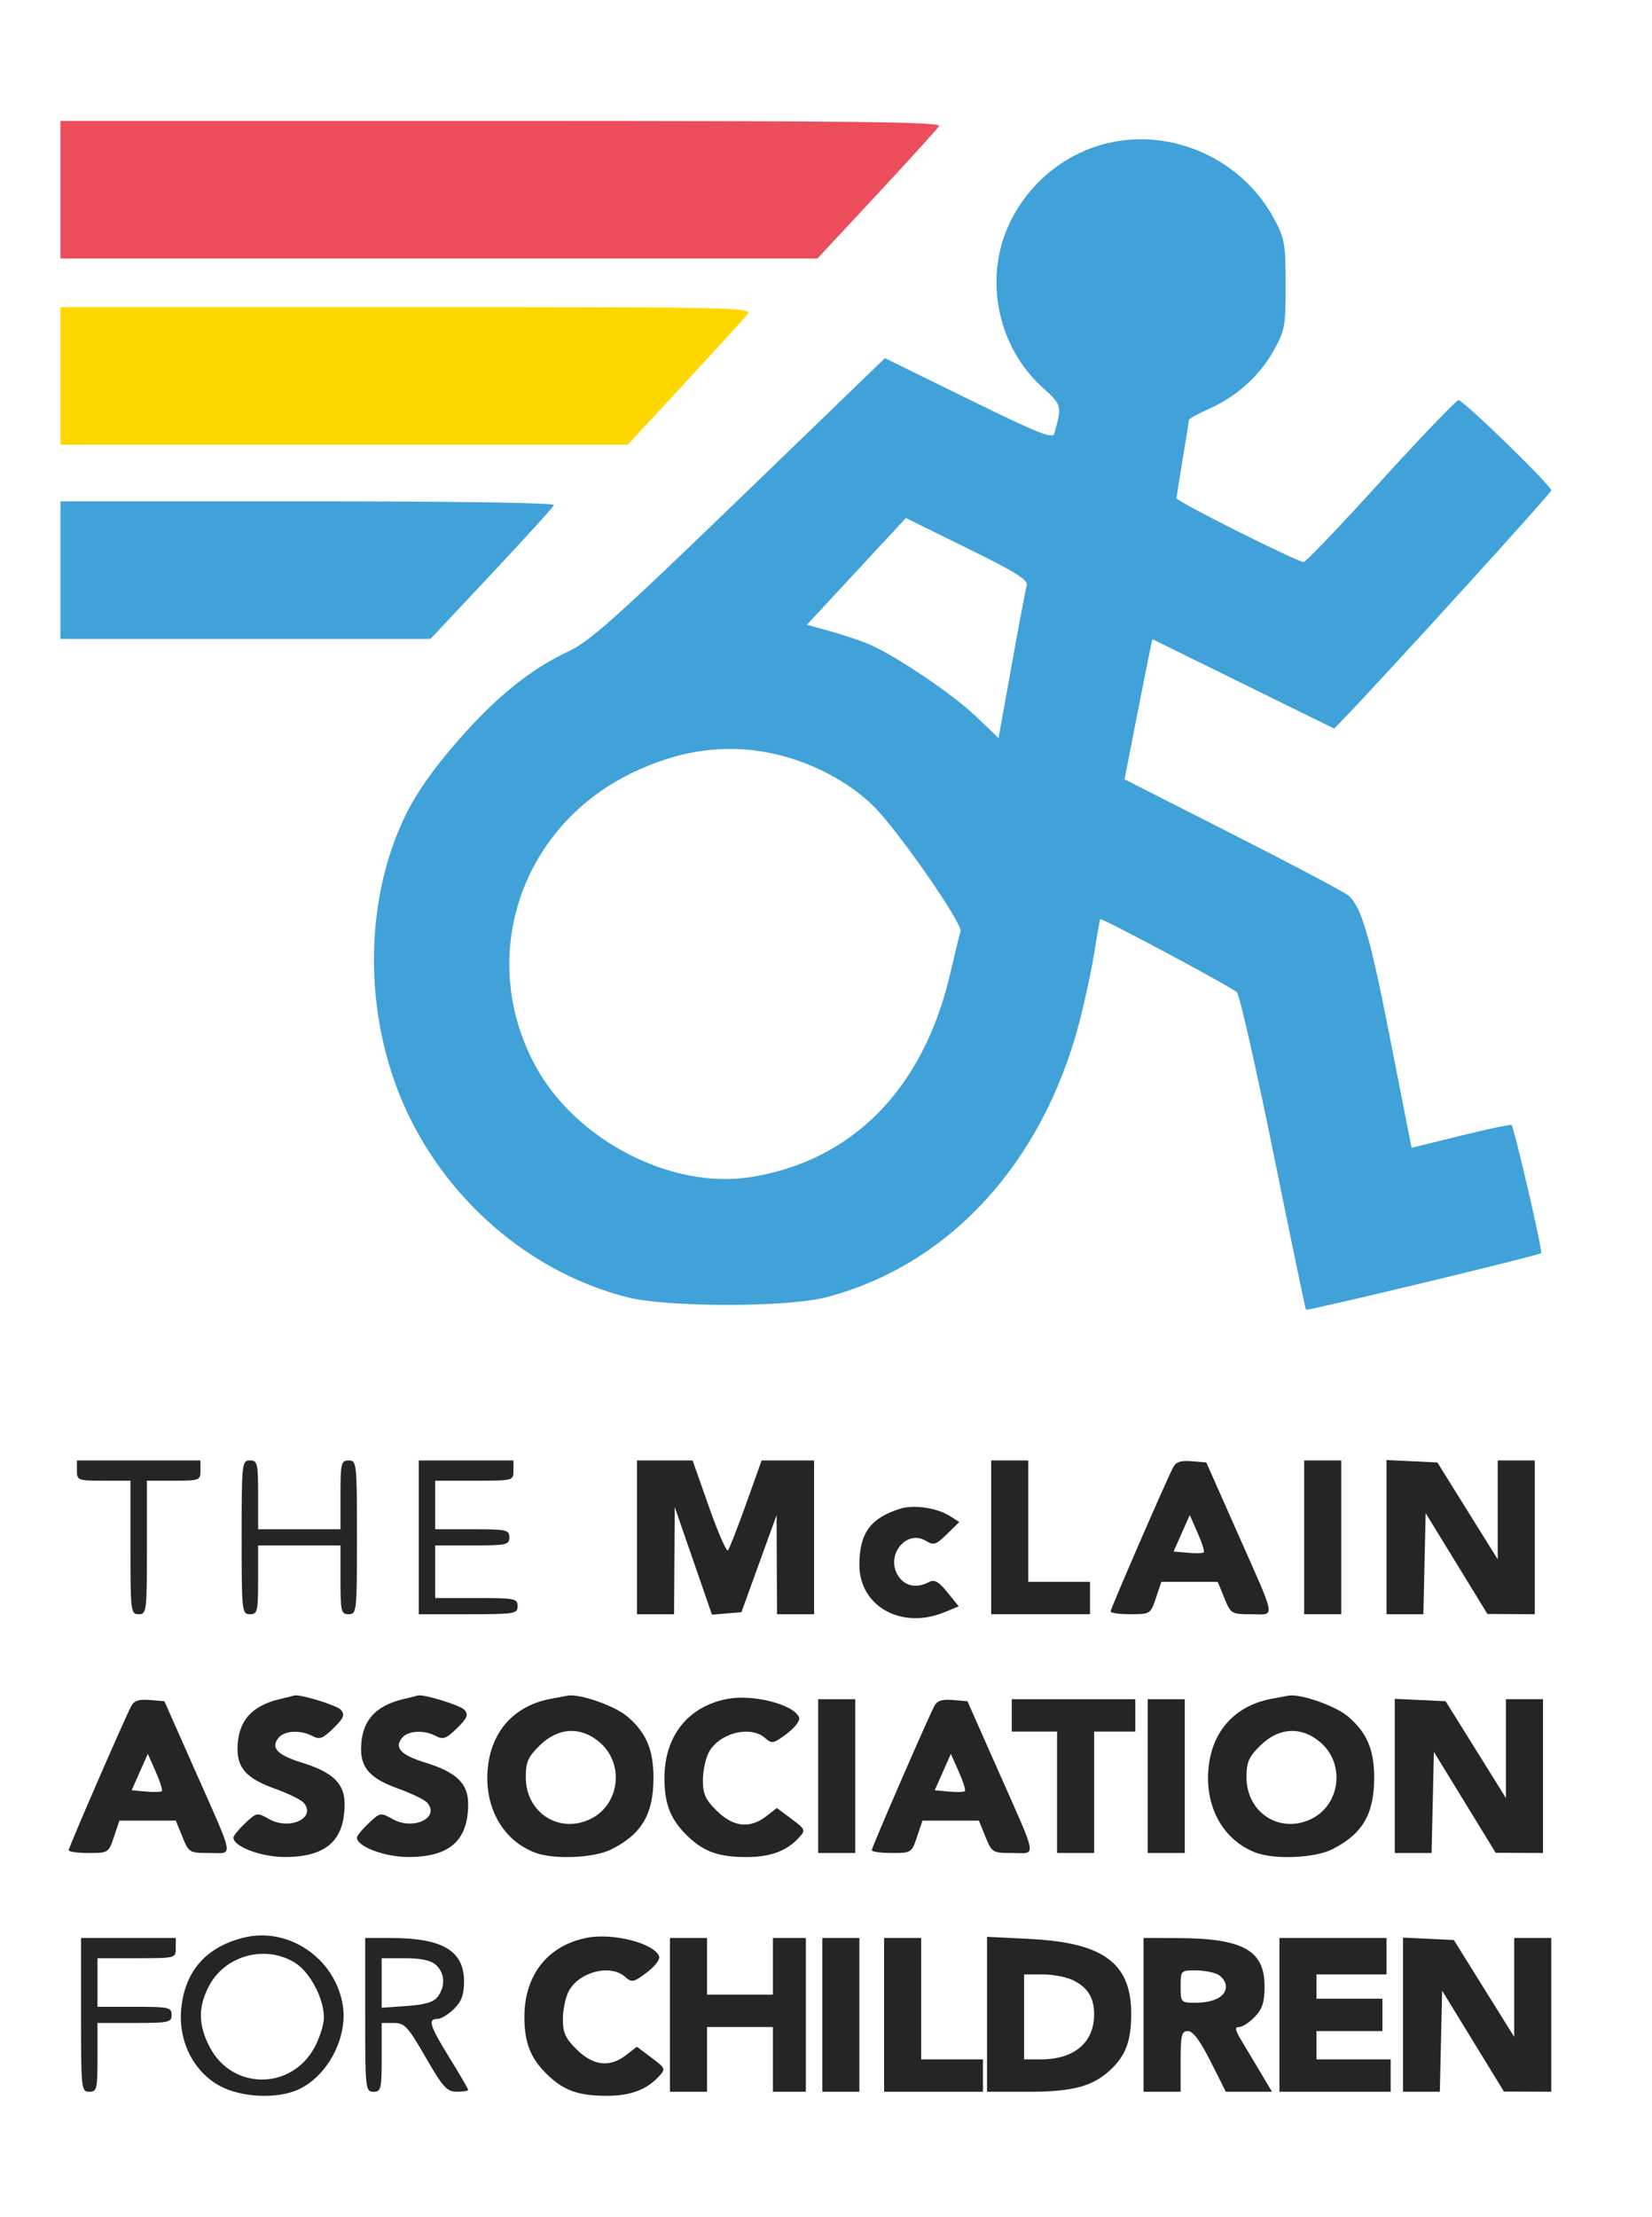 <svg width="82" height="110" viewBox="0 0 82 110" fill="none" xmlns="http://www.w3.org/2000/svg">
<path fill-rule="evenodd" clip-rule="evenodd" d="M55.121 7.072C52.93 7.544 51.055 9.055 50.087 11.131C48.828 13.834 49.516 17.206 51.738 19.218C52.711 20.099 52.717 20.123 52.337 21.506C52.257 21.797 51.584 21.529 48.083 19.812L43.925 17.773L36.699 24.752C30.623 30.62 29.277 31.823 28.246 32.308C26.314 33.218 24.647 34.562 22.717 36.769C21.51 38.15 20.673 39.341 20.133 40.446C17.949 44.918 18.048 50.88 20.383 55.549C22.567 59.915 26.553 63.192 31.108 64.366C33.096 64.879 39.072 64.881 41.022 64.37C47.093 62.779 51.723 57.757 53.565 50.764C53.839 49.724 54.177 48.151 54.318 47.267C54.458 46.384 54.59 45.638 54.612 45.611C54.675 45.527 61.139 48.984 61.396 49.239C61.528 49.37 62.342 52.956 63.205 57.208C64.068 61.46 64.797 64.962 64.824 64.991C64.893 65.063 76.38 62.301 76.499 62.184C76.584 62.101 75.177 56.021 75.028 55.825C74.996 55.783 73.867 56.02 72.519 56.352L70.068 56.955L69.863 55.927C69.751 55.361 69.322 53.181 68.911 51.083C67.995 46.415 67.538 44.896 66.903 44.417C66.639 44.217 64.037 42.843 61.121 41.363L55.819 38.671L56.293 36.242C56.554 34.906 56.864 33.341 56.983 32.764L57.198 31.715L61.712 33.935L66.226 36.154L66.677 35.686C68.764 33.524 77 24.467 77 24.335C77 24.097 72.641 19.856 72.397 19.857C72.287 19.857 70.553 21.664 68.546 23.873C66.538 26.082 64.812 27.889 64.71 27.889C64.392 27.889 58.397 24.882 58.401 24.725C58.403 24.642 58.541 23.762 58.707 22.768C58.873 21.774 59.01 20.909 59.01 20.846C59.011 20.783 59.454 20.534 59.996 20.294C61.377 19.68 62.498 18.677 63.208 17.418C63.778 16.408 63.815 16.206 63.815 14.133C63.815 12.104 63.768 11.837 63.246 10.863C61.687 7.956 58.317 6.384 55.121 7.072ZM50.964 29.05C50.91 29.24 50.573 31.021 50.215 33.01L49.564 36.624L48.46 35.565C47.298 34.449 44.443 32.522 43.128 31.966C42.7 31.785 41.834 31.494 41.202 31.319L40.053 31.001L42.509 28.354L44.965 25.706L48.013 27.206C50.432 28.396 51.041 28.777 50.964 29.05ZM38.52 37.429C40.35 37.852 42.151 38.811 43.364 40.007C44.568 41.195 47.794 45.837 47.677 46.213C47.633 46.351 47.397 47.323 47.151 48.372C45.82 54.047 42.295 57.619 37.245 58.412C33.306 59.03 28.555 56.566 26.566 52.874C23.696 47.548 25.789 41.113 31.275 38.4C33.711 37.194 36.117 36.872 38.52 37.429Z" fill="#40A2D8"/>
<path d="M3 31.704V28.29V24.877H15.282C22.735 24.877 27.538 24.95 27.496 25.063C27.459 25.165 26.064 26.701 24.398 28.477L21.367 31.704H12.184H3Z" fill="#40A2D8"/>
<path d="M3 22.065V18.651V15.238H20.196C36.543 15.238 37.379 15.255 37.112 15.589C36.958 15.782 35.556 17.318 33.996 19.003L31.161 22.065H17.08H3Z" fill="#FFD700"/>
<path d="M3 12.828V9.414V6H24.885C42.339 6 46.739 6.051 46.616 6.251C46.532 6.389 45.138 7.925 43.518 9.665L40.574 12.828H21.787H3Z" fill="#EC4D5B"/>
<path d="M5.146 73.474C3.865 73.474 3.818 73.456 3.818 72.972V72.47H6.884H9.95V72.972C9.95 73.456 9.903 73.474 8.622 73.474H7.293V76.787C7.293 79.967 7.276 80.101 6.884 80.101C6.492 80.101 6.475 79.967 6.475 76.787V73.474H5.146Z" fill="#252525"/>
<path d="M12.403 80.101C12.009 80.101 11.994 79.967 11.994 76.285C11.994 72.604 12.009 72.47 12.403 72.47C12.78 72.47 12.812 72.604 12.812 74.177V75.884H14.856H16.901V74.177C16.901 72.604 16.933 72.47 17.309 72.47C17.704 72.47 17.718 72.604 17.718 76.285C17.718 79.967 17.704 80.101 17.309 80.101C16.933 80.101 16.901 79.967 16.901 78.394V76.687H14.856H12.812V78.394C12.812 79.967 12.78 80.101 12.403 80.101Z" fill="#252525"/>
<path d="M20.785 80.101V76.285V72.47H23.135H25.486V72.972C25.486 73.472 25.479 73.474 23.544 73.474H21.602V74.679V75.884H23.442C25.145 75.884 25.282 75.913 25.282 76.285C25.282 76.657 25.145 76.687 23.442 76.687H21.602V77.992V79.297H23.646C25.554 79.297 25.691 79.324 25.691 79.699C25.691 80.078 25.554 80.101 23.238 80.101H20.785Z" fill="#252525"/>
<path d="M31.619 80.101V76.285V72.47L32.999 72.47H34.378L35.191 74.775C35.637 76.042 36.061 77.014 36.132 76.933C36.203 76.853 36.609 75.816 37.033 74.629L37.805 72.47H39.107H40.409V76.285V80.101H39.489H38.569L38.558 77.641L38.548 75.181L37.675 77.591L36.802 80L36.071 80.061L35.34 80.123L34.415 77.451L33.491 74.779L33.475 77.44L33.459 80.101H32.539H31.619Z" fill="#252525"/>
<path d="M49.199 80.101V76.285V72.47H50.119H51.039V75.482V78.494H52.572H54.105V79.297V80.101H51.652H49.199Z" fill="#252525"/>
<path d="M64.735 80.101V76.285V72.47H65.655H66.575V76.285V80.101H65.655H64.735Z" fill="#252525"/>
<path d="M68.823 80.101V76.276V72.451L70.085 72.51L71.347 72.57L72.845 74.974L74.343 77.378V74.924V72.47H75.262H76.182V76.285V80.101L75.007 80.094L73.831 80.088L72.298 77.586L70.765 75.083L70.708 77.592L70.651 80.101H69.737H68.823Z" fill="#252525"/>
<path d="M42.657 77.654C42.657 76.078 43.208 75.322 44.69 74.863C45.358 74.655 46.506 74.822 47.129 75.217L47.615 75.524L47.004 76.124C46.464 76.655 46.344 76.695 45.971 76.466C44.98 75.858 43.92 77.203 44.595 78.214C44.929 78.716 45.5 78.827 46.106 78.508C46.386 78.361 46.581 78.469 47.026 79.015L47.589 79.709L46.867 80.005C44.745 80.876 42.657 79.71 42.657 77.654Z" fill="#252525"/>
<path d="M11.79 86.796C11.79 85.439 12.461 84.646 13.89 84.312C14.253 84.228 14.568 84.149 14.591 84.138C14.803 84.031 16.728 84.616 16.922 84.846C17.131 85.092 17.066 85.252 16.553 85.756C16.026 86.273 15.866 86.333 15.509 86.146C14.917 85.834 14.134 85.871 13.836 86.223C13.418 86.718 13.75 87.083 14.962 87.458C16.527 87.943 17.105 88.498 17.105 89.516C17.105 91.332 16.186 92.148 14.141 92.148C12.961 92.148 11.586 91.63 11.586 91.186C11.586 91.095 11.848 90.773 12.168 90.472C12.738 89.935 12.762 89.931 13.355 90.265C14.371 90.838 15.714 90.213 15.08 89.462C14.953 89.312 14.302 88.993 13.632 88.753C12.273 88.266 11.79 87.753 11.79 86.796Z" fill="#252525"/>
<path d="M17.923 86.796C17.923 85.439 18.593 84.646 20.023 84.312C20.386 84.228 20.701 84.149 20.723 84.138C20.936 84.031 22.861 84.616 23.055 84.846C23.263 85.092 23.198 85.252 22.685 85.756C22.159 86.273 21.998 86.333 21.642 86.146C21.049 85.834 20.267 85.871 19.969 86.223C19.55 86.718 19.882 87.083 21.095 87.458C22.66 87.943 23.238 88.498 23.238 89.516C23.238 91.332 22.319 92.148 20.273 92.148C19.094 92.148 17.718 91.63 17.718 91.186C17.718 91.095 17.98 90.773 18.3 90.472C18.871 89.935 18.894 89.931 19.487 90.265C20.503 90.838 21.847 90.213 21.213 89.462C21.086 89.312 20.434 88.993 19.764 88.753C18.406 88.266 17.923 87.753 17.923 86.796Z" fill="#252525"/>
<path d="M32.98 88.234C32.981 86.147 34.147 84.678 36.099 84.304C37.387 84.058 39.414 84.58 39.665 85.222C39.726 85.376 39.462 85.725 39.055 86.03C38.394 86.525 38.312 86.542 37.978 86.245C37.249 85.597 35.688 85.995 35.181 86.958C35.02 87.262 34.889 87.886 34.889 88.344C34.889 89.024 35.017 89.303 35.584 89.86C36.403 90.664 37.219 90.754 38.028 90.129L38.563 89.715L39.287 90.258C39.989 90.783 40 90.813 39.649 91.194C39.042 91.852 38.237 92.15 37.059 92.15C35.711 92.15 34.981 91.902 34.207 91.183C33.303 90.343 32.979 89.564 32.98 88.234Z" fill="#252525"/>
<path d="M40.613 91.949V88.133V84.318H41.533H42.453V88.133V91.949H41.533H40.613Z" fill="#252525"/>
<path d="M50.221 85.924V85.121V84.318H53.287H56.353V85.121V85.924H55.331H54.309V88.937V91.949H53.389H52.47V88.937V85.924H51.345H50.221Z" fill="#252525"/>
<path d="M56.967 91.949V88.133V84.318H57.887H58.807V88.133V91.949H57.887H56.967Z" fill="#252525"/>
<path d="M69.232 91.949V88.124V84.299L70.494 84.358L71.756 84.418L73.254 86.822L74.751 89.226V86.772V84.318H75.671H76.591V88.133V91.949L75.416 91.943L74.24 91.937L72.707 89.434L71.174 86.931L71.117 89.44L71.059 91.949H70.146H69.232Z" fill="#252525"/>
<path d="M26.029 100.082C26.03 97.995 27.197 96.526 29.149 96.153C30.437 95.906 32.464 96.428 32.715 97.07C32.775 97.225 32.512 97.573 32.105 97.878C31.444 98.374 31.361 98.39 31.028 98.093C30.299 97.445 28.738 97.843 28.23 98.806C28.07 99.11 27.939 99.734 27.939 100.192C27.939 100.872 28.067 101.151 28.634 101.708C29.452 102.512 30.269 102.602 31.077 101.977L31.613 101.563L32.337 102.106C33.038 102.631 33.05 102.661 32.698 103.042C32.092 103.701 31.286 103.998 30.109 103.998C28.761 103.998 28.03 103.75 27.257 103.031C26.352 102.191 26.029 101.412 26.029 100.082Z" fill="#252525"/>
<path d="M4.431 103.797C4.036 103.797 4.022 103.663 4.022 99.981V96.166H6.373H8.724V96.668C8.724 97.168 8.717 97.17 6.782 97.17H4.84V98.375V99.58H6.68C8.383 99.58 8.519 99.609 8.519 99.981C8.519 100.353 8.383 100.383 6.68 100.383H4.84V102.09C4.84 103.663 4.808 103.797 4.431 103.797Z" fill="#252525"/>
<path d="M33.254 103.797V99.981V96.166H34.174H35.094V97.572V98.977H36.729H38.365V97.572V96.166H39.182H40V99.981V103.797H39.182H38.365V102.19V100.584H36.729H35.094V102.19V103.797H34.174H33.254Z" fill="#252525"/>
<path d="M40.818 103.797V99.981V96.166H41.737H42.657V99.981V103.797H41.737H40.818Z" fill="#252525"/>
<path d="M43.884 103.797V99.981V96.166H44.804H45.724V99.178V102.19H47.257H48.79V102.994V103.797H46.337H43.884Z" fill="#252525"/>
<path d="M63.508 103.797V99.981V96.166H66.166H68.823V97.07V97.973H67.086H65.348V98.576V99.178H66.983H68.619V99.981V100.785H66.983H65.348V101.488V102.19H67.188H69.028V102.994V103.797H66.268H63.508Z" fill="#252525"/>
<path d="M69.641 103.797V99.972V96.147L70.903 96.207L72.164 96.266L73.662 98.67L75.16 101.074V98.62V96.166H76.08H77V99.981V103.797L75.825 103.791L74.649 103.785L73.116 101.282L71.583 98.779L71.526 101.288L71.468 103.797H70.555H69.641Z" fill="#252525"/>
<path fill-rule="evenodd" clip-rule="evenodd" d="M12.097 96.149C10.22 96.611 9.16 97.829 8.993 99.717C8.85 101.32 9.635 102.845 10.956 103.531C11.994 104.07 13.664 104.157 14.713 103.726C16.209 103.113 17.281 101.143 17.014 99.5C16.635 97.176 14.324 95.6 12.097 96.149ZM16.078 100.101C16.071 99.136 15.368 97.828 14.613 97.376C13.133 96.49 11.156 97.041 10.367 98.56C9.827 99.6 9.84 100.488 10.41 101.581C11.53 103.726 14.464 103.729 15.618 101.585C15.873 101.11 16.081 100.442 16.078 100.101Z" fill="#252525"/>
<path fill-rule="evenodd" clip-rule="evenodd" d="M6.515 84.658C6.166 85.321 3.409 91.669 3.409 91.81C3.409 91.886 3.854 91.949 4.398 91.949C5.371 91.949 5.392 91.936 5.657 91.146L5.927 90.342H7.327H8.727L9.054 91.146C9.374 91.931 9.403 91.949 10.395 91.949C10.805 91.949 11.085 91.996 11.197 91.884C11.417 91.663 10.999 90.828 9.668 87.822L8.16 84.418L7.433 84.357C6.897 84.311 6.656 84.39 6.515 84.658ZM7.241 88.9C7.629 88.935 7.986 88.925 8.033 88.879C8.08 88.832 7.943 88.397 7.728 87.912L7.338 87.029L6.936 87.933L6.535 88.836L7.241 88.9Z" fill="#252525"/>
<path fill-rule="evenodd" clip-rule="evenodd" d="M27.309 84.304C25.356 84.679 24.191 86.147 24.189 88.234C24.189 89.964 25.108 91.392 26.573 91.936C27.515 92.286 29.496 92.197 30.349 91.767C31.856 91.009 32.436 90.02 32.436 88.214C32.436 86.828 32.08 85.987 31.154 85.188C30.535 84.654 28.799 84.041 28.185 84.14C28.106 84.153 27.712 84.227 27.309 84.304ZM29.281 90.276C30.745 89.59 31.017 87.555 29.788 86.477C28.851 85.654 27.715 85.703 26.794 86.607C26.209 87.182 26.099 87.433 26.099 88.198C26.099 89.936 27.732 91.002 29.281 90.276Z" fill="#252525"/>
<path fill-rule="evenodd" clip-rule="evenodd" d="M63.082 84.304C61.13 84.679 59.964 86.147 59.963 88.234C59.962 89.964 60.882 91.392 62.346 91.936C63.288 92.286 65.27 92.197 66.123 91.767C67.629 91.009 68.21 90.02 68.21 88.214C68.21 86.828 67.853 85.987 66.928 85.188C66.308 84.654 64.572 84.041 63.958 84.14C63.879 84.153 63.485 84.227 63.082 84.304ZM65.055 90.276C66.519 89.59 66.79 87.555 65.562 86.477C64.624 85.654 63.488 85.703 62.568 86.607C61.983 87.182 61.873 87.433 61.873 88.198C61.873 89.936 63.505 91.002 65.055 90.276Z" fill="#252525"/>
<path fill-rule="evenodd" clip-rule="evenodd" d="M56.762 99.981V103.797H57.682H58.602V102.291C58.602 100.98 58.649 100.785 58.966 100.785C59.215 100.785 59.569 101.259 60.089 102.291L60.847 103.797H61.993H63.138L62.57 102.843C62.257 102.319 61.826 101.596 61.61 101.237C61.3 100.718 61.279 100.584 61.51 100.584C61.67 100.584 62.019 100.356 62.285 100.078C62.661 99.685 62.769 99.348 62.769 98.565C62.769 96.775 61.694 96.18 58.449 96.171L56.762 96.166V99.981ZM60.851 98.576C60.851 98.363 60.673 98.095 60.455 97.98C60.238 97.866 59.732 97.772 59.331 97.772C58.617 97.772 58.602 97.789 58.602 98.576C58.602 99.363 58.617 99.379 59.331 99.379C60.263 99.379 60.851 99.068 60.851 98.576Z" fill="#252525"/>
<path fill-rule="evenodd" clip-rule="evenodd" d="M48.994 99.953V103.797H51.045C53.234 103.797 54.213 103.539 55.093 102.733C55.876 102.014 56.149 101.288 56.149 99.921C56.149 97.419 54.768 96.398 51.14 96.216L48.994 96.108V99.953ZM54.309 99.959C54.309 99.141 54.006 98.64 53.291 98.276C52.963 98.11 52.276 97.973 51.764 97.973H50.834V100.082V102.19H51.672C53.32 102.19 54.309 101.353 54.309 99.959Z" fill="#252525"/>
<path fill-rule="evenodd" clip-rule="evenodd" d="M18.127 99.981C18.127 103.663 18.141 103.797 18.536 103.797C18.913 103.797 18.945 103.663 18.945 102.09V100.383H19.544C20.084 100.383 20.244 100.556 21.129 102.089C21.989 103.58 22.184 103.794 22.675 103.795C22.985 103.796 23.238 103.755 23.238 103.704C23.238 103.652 22.824 102.94 22.318 102.122C21.327 100.519 21.222 100.182 21.714 100.182C21.887 100.182 22.255 99.96 22.531 99.689C22.91 99.317 23.033 98.983 23.033 98.322C23.033 96.802 21.968 96.169 19.405 96.167L18.127 96.166V99.981ZM21.732 99.075C22.12 98.554 22.08 97.896 21.637 97.502C21.382 97.275 20.896 97.17 20.104 97.17H18.945V98.399V99.628L20.199 99.539C21.115 99.474 21.528 99.349 21.732 99.075Z" fill="#252525"/>
<path fill-rule="evenodd" clip-rule="evenodd" d="M58.233 72.81C57.884 73.473 55.127 79.821 55.127 79.962C55.127 80.038 55.572 80.101 56.116 80.101C57.09 80.101 57.11 80.088 57.376 79.297L57.645 78.494H59.045H60.445L60.773 79.297C61.093 80.084 61.121 80.101 62.113 80.101C63.325 80.101 63.398 80.517 61.386 75.974L59.878 72.57L59.151 72.509C58.615 72.463 58.374 72.542 58.233 72.81ZM58.959 77.052C59.347 77.087 59.704 77.077 59.751 77.031C59.799 76.984 59.661 76.549 59.446 76.064L59.056 75.181L58.654 76.084L58.253 76.988L58.959 77.052Z" fill="#252525"/>
<path fill-rule="evenodd" clip-rule="evenodd" d="M46.377 84.658C46.028 85.321 43.271 91.669 43.271 91.81C43.271 91.886 43.716 91.949 44.26 91.949C45.233 91.949 45.254 91.936 45.519 91.146L45.789 90.342H47.189H48.589L48.916 91.146C49.236 91.931 49.265 91.949 50.257 91.949C51.468 91.949 51.542 92.365 49.529 87.822L48.022 84.418L47.295 84.357C46.758 84.311 46.518 84.39 46.377 84.658ZM47.103 88.9C47.491 88.935 47.848 88.925 47.895 88.879C47.942 88.832 47.805 88.397 47.59 87.912L47.199 87.029L46.798 87.933L46.397 88.836L47.103 88.9Z" fill="#252525"/>
</svg>
